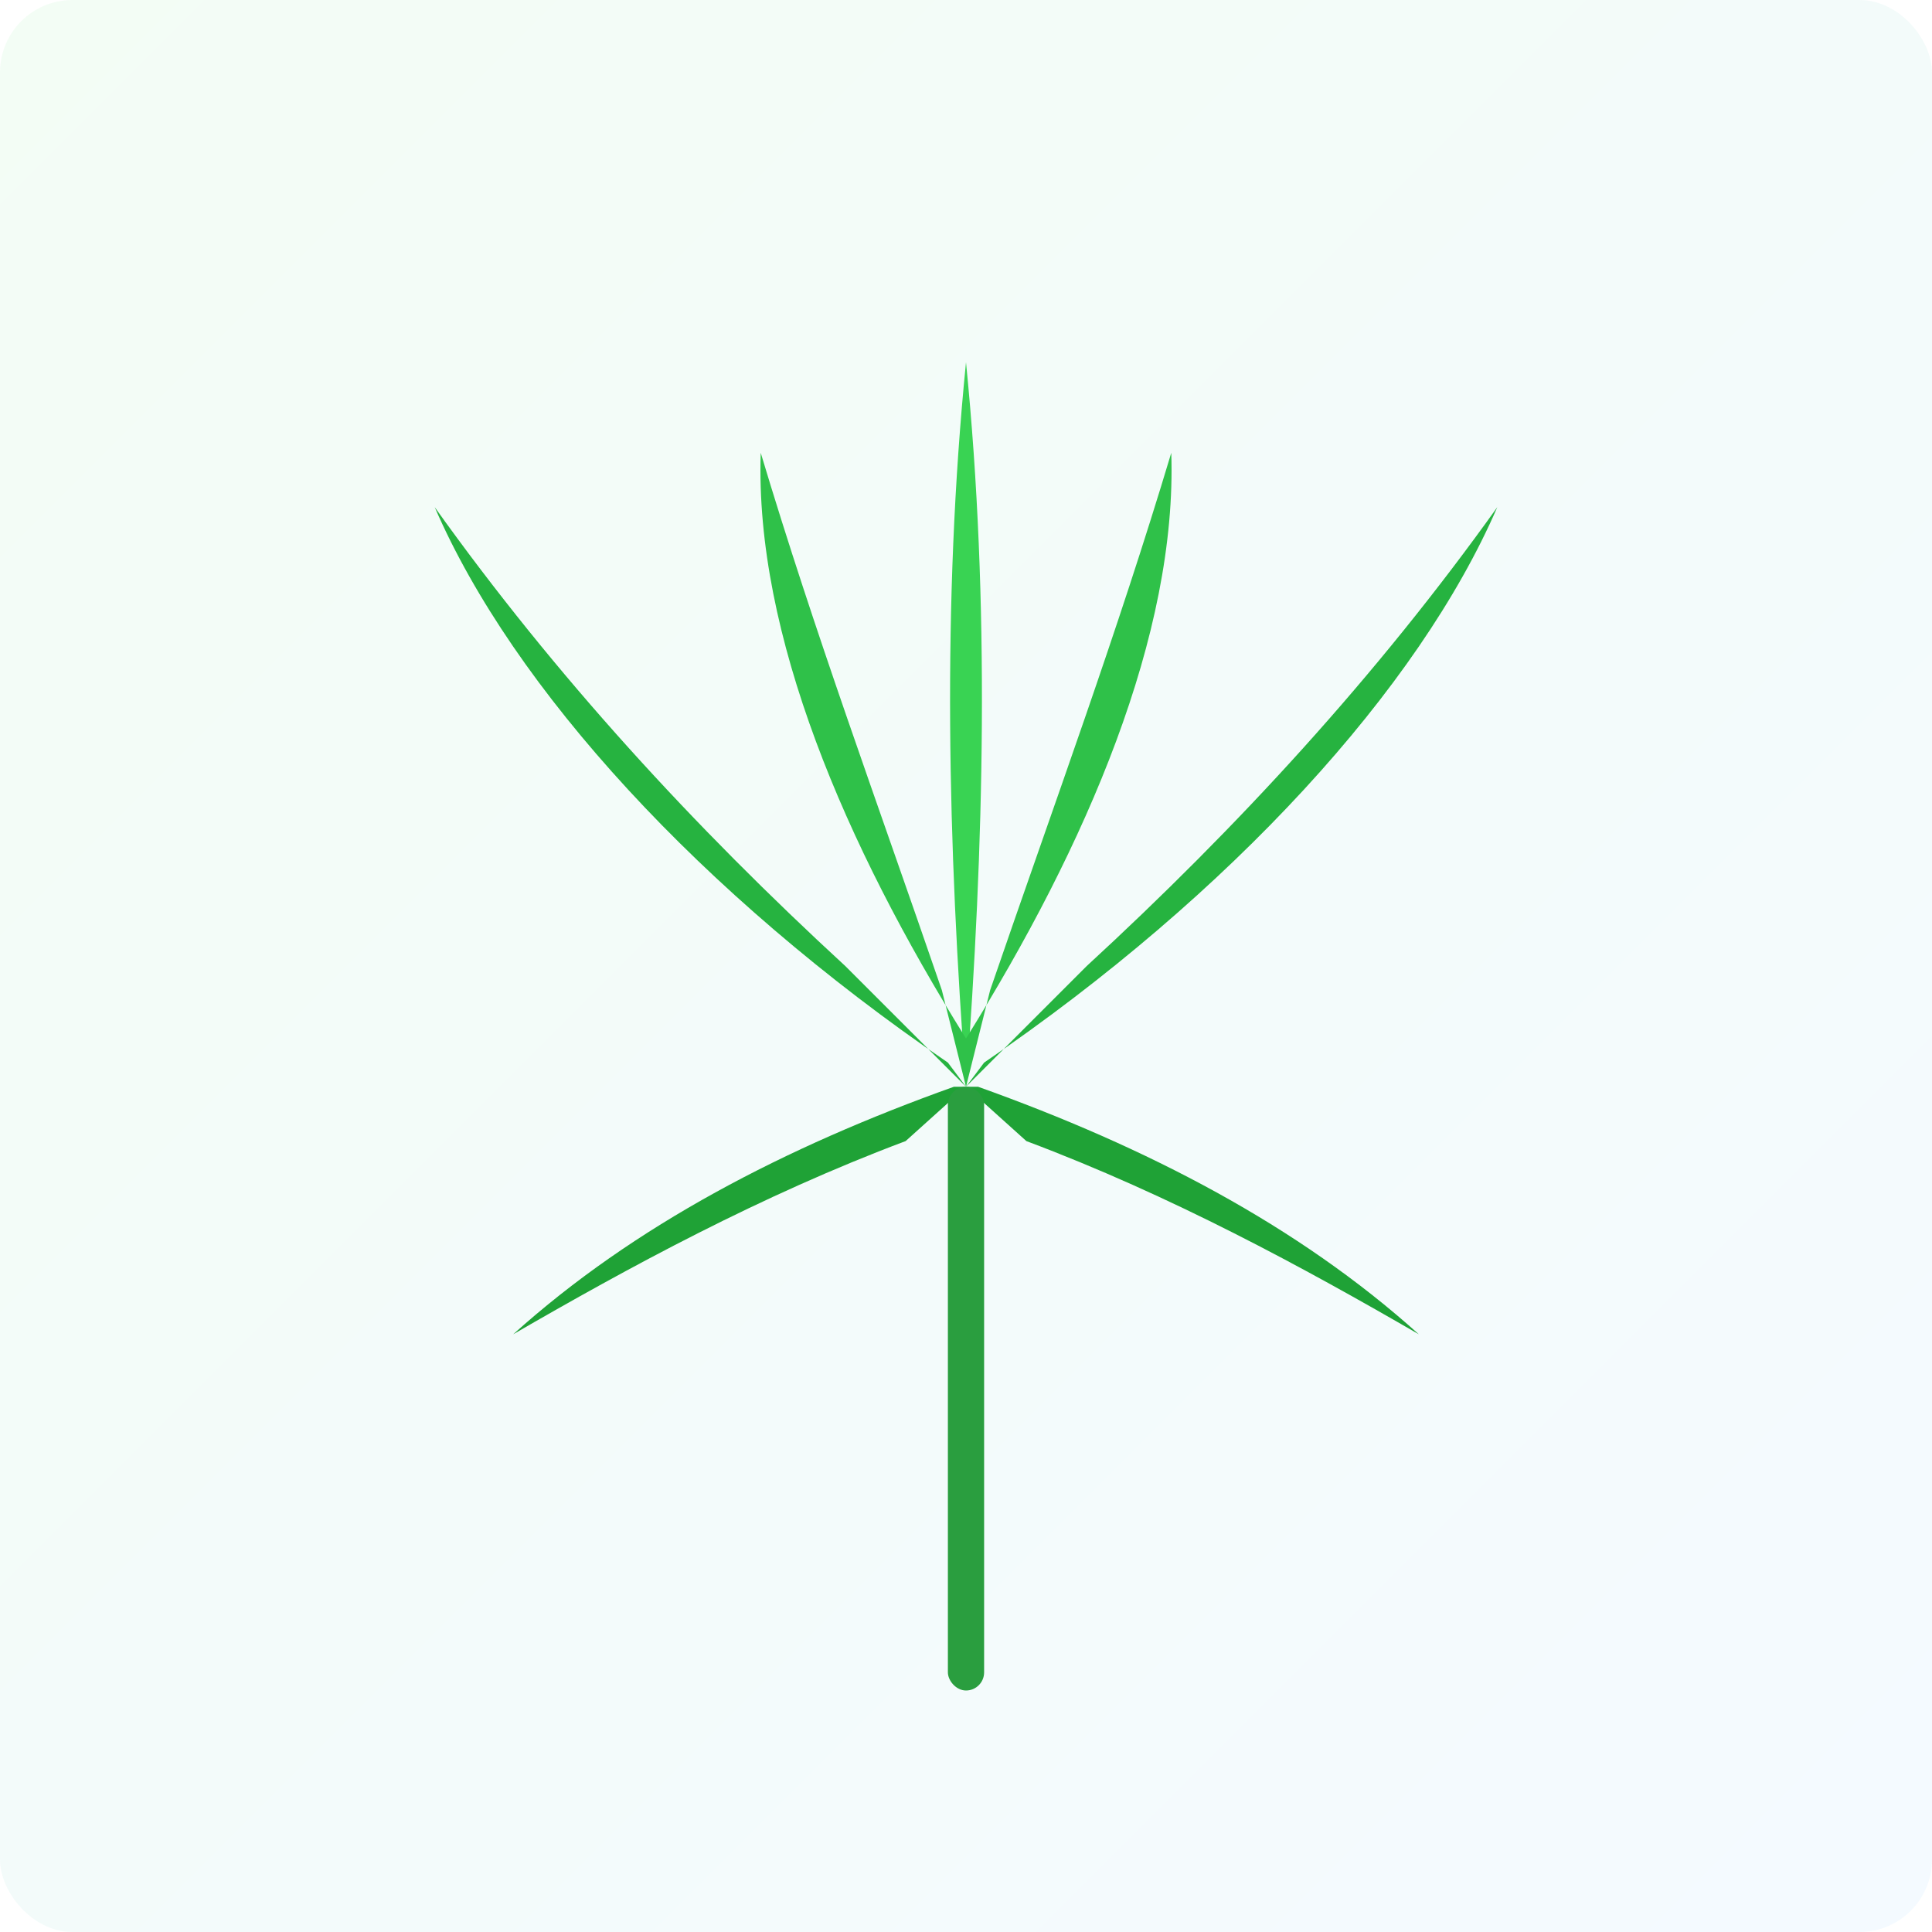 <?xml version="1.0" encoding="UTF-8"?>
<!-- Simple stylized cannabis leaf illustration -->
<svg width="640" height="640" viewBox="0 0 640 640" fill="none" xmlns="http://www.w3.org/2000/svg" role="img" aria-label="Cannabis Leaf">
  <defs>
    <linearGradient id="g" x1="0" y1="0" x2="1" y2="1">
      <stop offset="0%" stop-color="#39D353"/>
      <stop offset="100%" stop-color="#3BA4FF"/>
    </linearGradient>
    <filter id="softGlow" x="-50%" y="-50%" width="200%" height="200%">
      <feGaussianBlur stdDeviation="8" result="blur"/>
      <feColorMatrix in="blur" type="matrix" values="0 0 0 0 0  0 0 0 0 0.65  0 0 0 0 0.35  0 0 0 0.6 0" result="glow"/>
      <feMerge>
        <feMergeNode in="glow"/>
        <feMergeNode in="SourceGraphic"/>
      </feMerge>
    </filter>
  </defs>
  <rect width="640" height="640" rx="24" fill="url(#g)" opacity="0.06"/>
  <g transform="translate(320 360)" filter="url(#softGlow)">
    <!-- Center leaflet -->
    <path d="M0 0 C -6 -80 -8 -160 0 -240 C 8 -160 6 -80 0 0 Z" fill="#39D353"/>
    <!-- Left inner leaflet -->
    <path d="M0 -16 C -40 -80 -70 -150 -68 -210 C -50 -150 -30 -96 -8 -32 L0 0 Z" fill="#2FC149"/>
    <!-- Right inner leaflet -->
    <path d="M0 -16 C 40 -80 70 -150 68 -210 C 50 -150 30 -96 8 -32 L0 0 Z" fill="#2FC149"/>
    <!-- Left outer leaflet -->
    <path d="M-6 -8 C -88 -64 -150 -132 -176 -192 C -136 -136 -90 -86 -40 -40 L0 0 Z" fill="#26B340"/>
    <!-- Right outer leaflet -->
    <path d="M6 -8 C 88 -64 150 -132 176 -192 C 136 -136 90 -86 40 -40 L0 0 Z" fill="#26B340"/>
    <!-- Lower left leaflet -->
    <path d="M-4 0 C -60 20 -110 46 -150 82 C -112 60 -68 36 -20 18 L0 0 Z" fill="#1FA236"/>
    <!-- Lower right leaflet -->
    <path d="M4 0 C 60 20 110 46 150 82 C 112 60 68 36 20 18 L0 0 Z" fill="#1FA236"/>
    <!-- Stem -->
    <rect x="-6" y="0" width="12" height="200" rx="6" fill="#2A9E3F"/>
  </g>
</svg>

